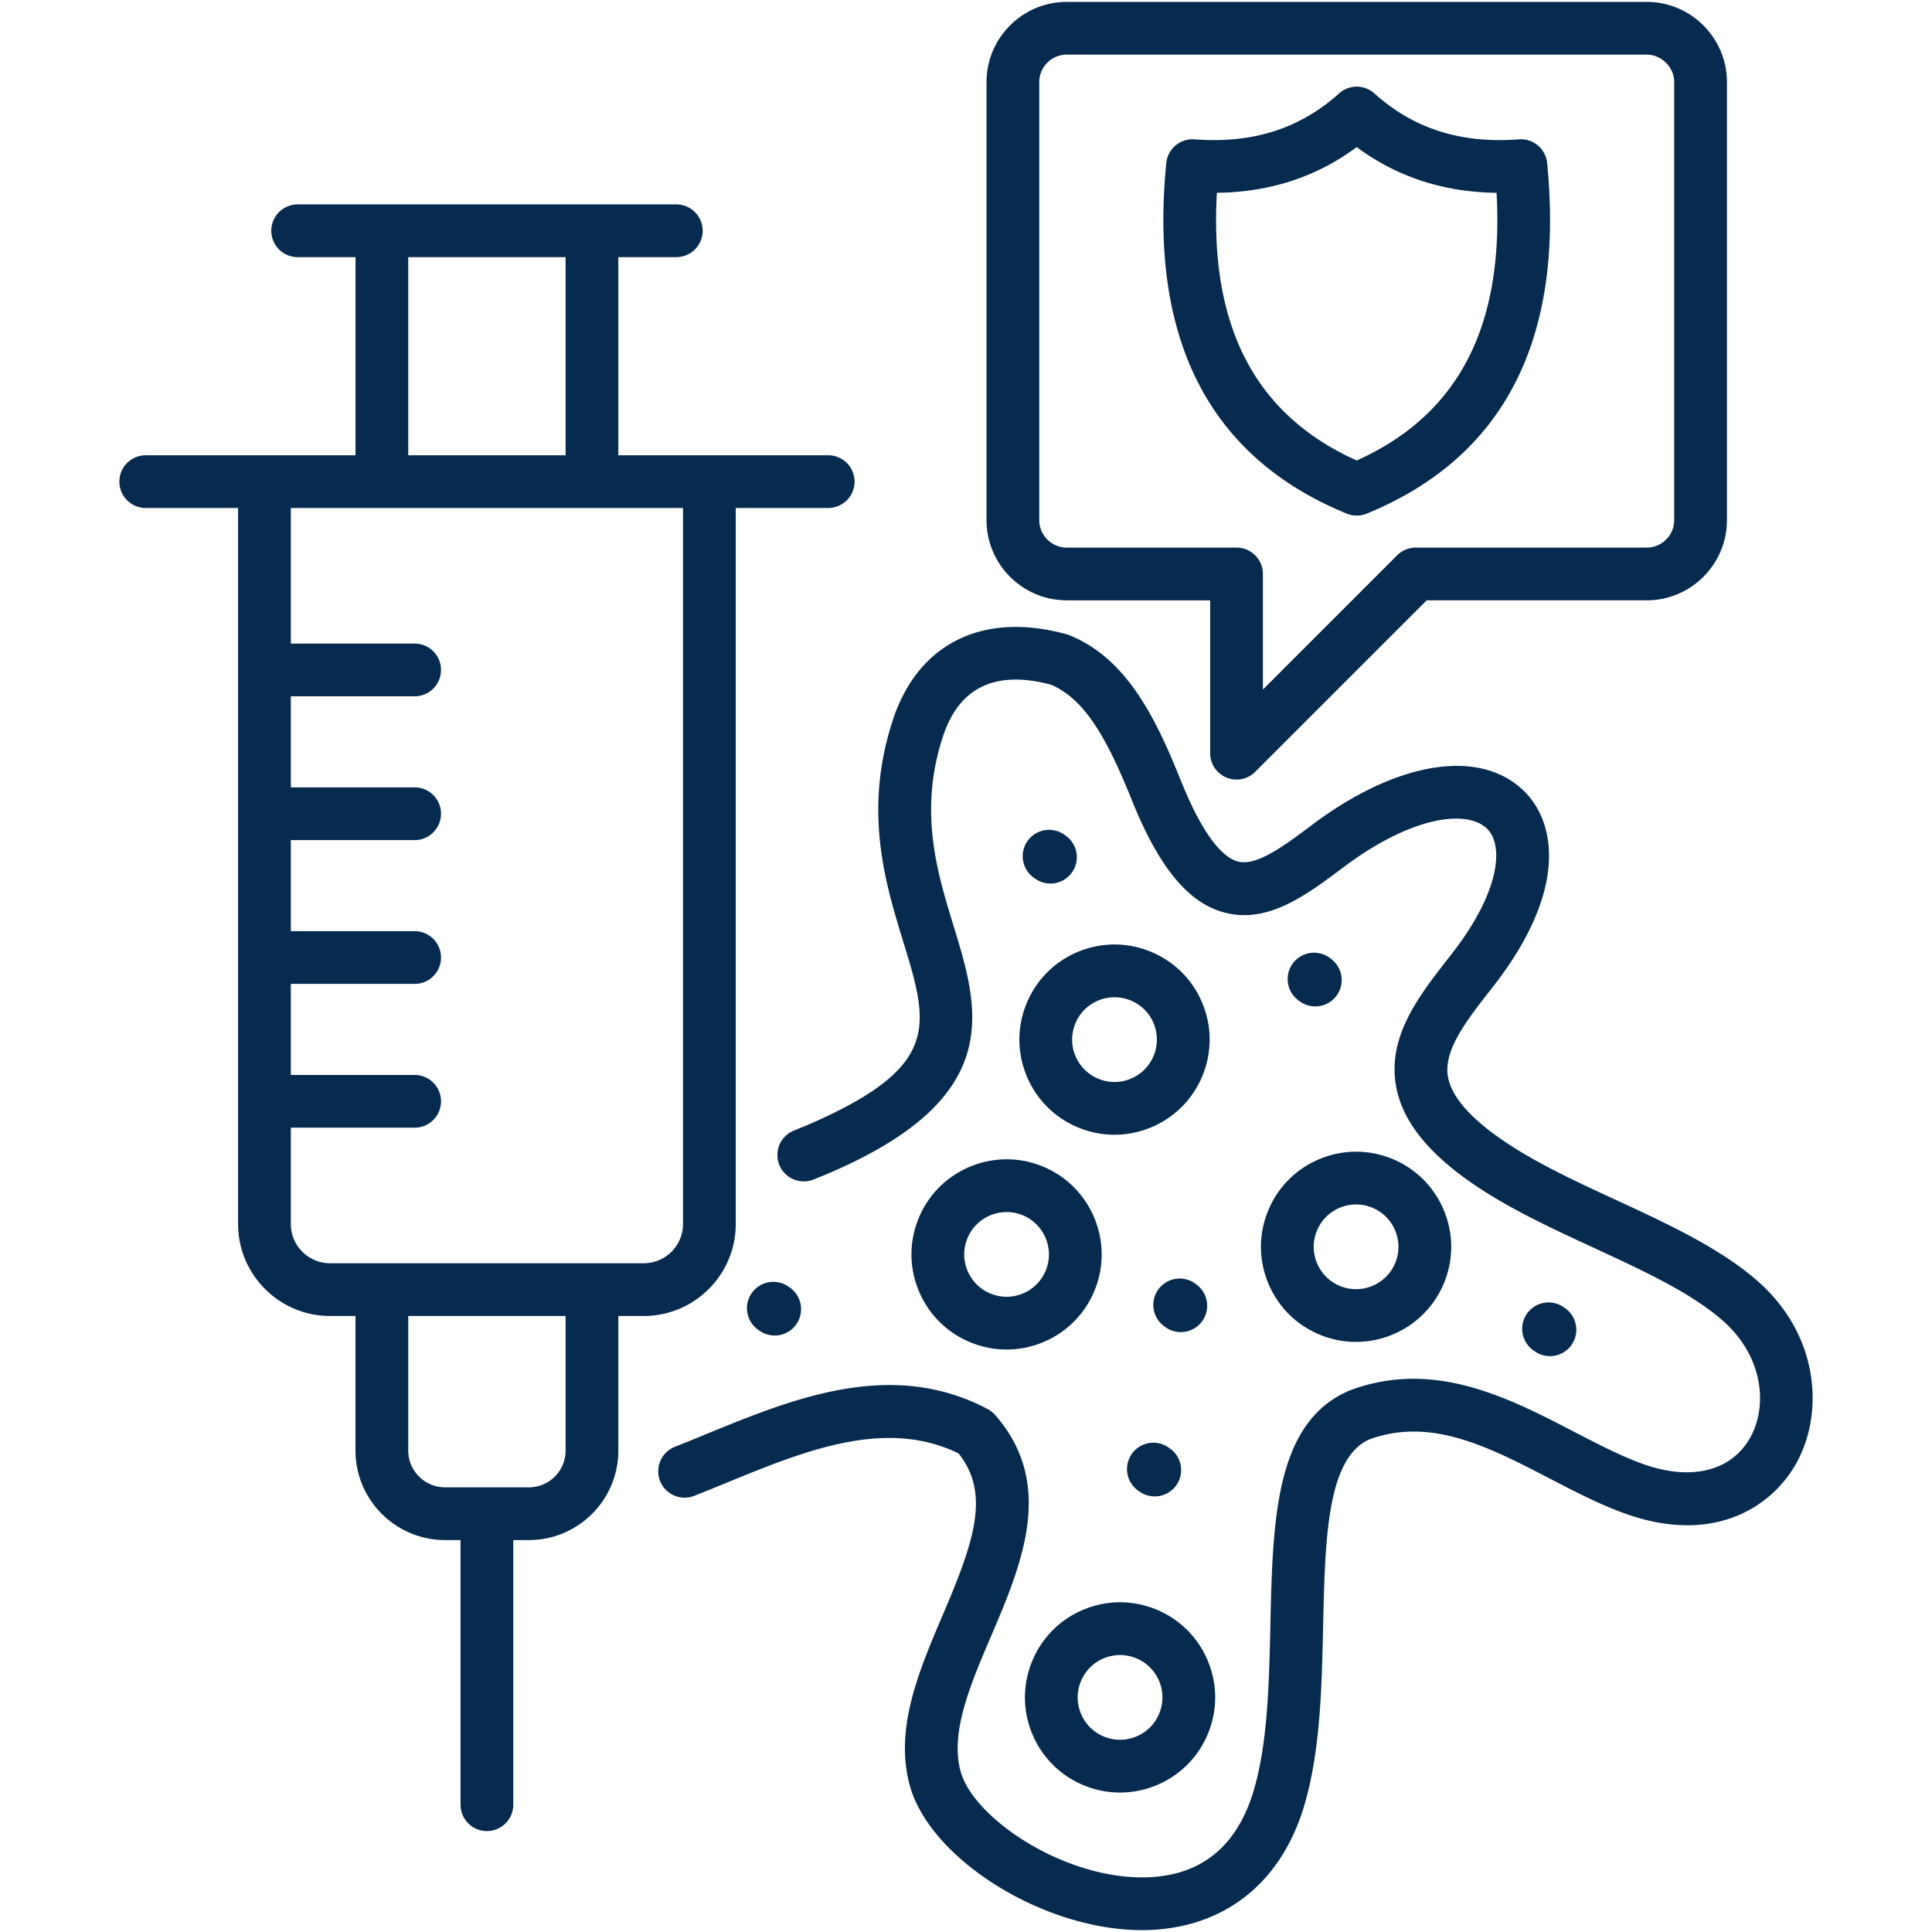 <svg xmlns="http://www.w3.org/2000/svg" version="1.1" xmlns:xlink="http://www.w3.org/1999/xlink" width="512" height="512" x="0" y="0" viewBox="0 0 512 512" style="enable-background:new 0 0 512 512" xml:space="preserve" class=""><g><path d="M475.755 388.274c-6.674 11.457-21.869 20.902-44.493 13.05-6.88-2.392-13.815-5.99-20.521-9.47-16.186-8.397-31.478-16.332-47.755-10.429-11.353 4.896-11.835 26.567-12.345 49.506-.367 16.523-.748 33.609-5.147 48.042-6.332 20.713-21.946 32.526-42.911 32.528-.285 0-.569-.003-.856-.007-25.897-.394-55.367-19.045-60.639-38.379-4.09-15.02 2.432-30.308 8.739-45.093 8.269-19.382 12.731-32.119 4.201-42.851-19.416-9.468-40.852-.678-61.6 7.826-2.83 1.16-5.625 2.306-8.379 3.391a6.988 6.988 0 1 1-5.122-13.003 624.654 624.654 0 0 0 8.2-3.319c23.015-9.434 49.099-20.13 74.602-6.656a6.987 6.987 0 0 1 1.985 1.566c16.112 18.339 7.003 39.691-1.034 58.53-5.617 13.167-10.923 25.604-8.11 35.934 3.302 12.109 26.267 27.758 47.368 28.079.229.004.457.006.684.006 14.988 0 24.913-7.612 29.504-22.634 3.837-12.587 4.195-28.695 4.542-44.272.616-27.697 1.198-53.858 21.063-62.148.092-.038.186-.075.28-.109 22.122-8.134 41.802 2.078 59.165 11.087 6.555 3.4 12.747 6.614 18.671 8.673 12.406 4.305 22.812 1.733 27.832-6.884 4.785-8.214 3.873-21.588-7.129-31.255-8.416-7.387-20.94-13.179-34.2-19.31-10.357-4.79-21.066-9.742-30.204-15.744-13.368-8.778-20.64-17.745-22.23-27.41-2.147-13.047 6.151-23.661 14.176-33.925l.585-.747c12.802-16.379 13.901-28.654 9.506-33.129-5.223-5.32-20.016-3.543-38.185 10.139-9.915 7.446-20.162 15.14-31.792 11.895-9.439-2.631-17.124-12.021-24.185-29.549-6.467-16.073-12.339-26.849-21.494-30.752-14.733-3.931-24.371.69-28.64 13.736-6.496 19.793-1.55 35.934 2.815 50.177 6.658 21.728 13.545 44.197-29.34 63.906-2.197 1.022-4.618 2.056-7.82 3.336a6.988 6.988 0 0 1-5.19-12.976c2.956-1.182 5.16-2.122 7.145-3.045 31.805-14.617 28.476-25.481 21.843-47.126-4.728-15.426-10.611-34.624-2.733-58.624 6.658-20.346 23.87-28.855 46.035-22.748.257.07.511.156.758.256 15.463 6.236 23.094 22.508 29.585 38.641 6.426 15.95 11.69 20.39 14.974 21.305 4.998 1.392 12.441-4.198 19.64-9.602 22.75-17.134 44.952-20.577 56.555-8.763 8.563 8.719 10.837 26.833-8.464 51.526l-.587.751c-6.452 8.253-12.547 16.048-11.396 23.047.908 5.518 6.329 11.574 16.113 17.998 8.272 5.433 18.504 10.165 28.398 14.741 13.578 6.279 27.617 12.771 37.556 21.493 16.677 14.659 17.644 35.64 9.981 48.794zm-139.631-67.563c2.594-6.21 7.451-11.04 13.676-13.598 6.225-2.556 13.075-2.538 19.285.055 6.21 2.594 11.039 7.45 13.597 13.675 2.559 6.226 2.54 13.076-.053 19.286-4.034 9.658-13.422 15.489-23.286 15.49-3.232 0-6.512-.626-9.676-1.946-6.209-2.593-11.038-7.45-13.597-13.675-2.559-6.228-2.539-13.077.054-19.287zm12.872 13.973a11.15 11.15 0 0 0 6.057 6.091c5.709 2.388 12.294-.322 14.68-6.033a11.14 11.14 0 0 0 .023-8.587 11.15 11.15 0 0 0-6.057-6.091 11.182 11.182 0 0 0-4.321-.872c-1.444 0-2.889.283-4.266.848a11.154 11.154 0 0 0-6.092 6.057 11.145 11.145 0 0 0-.024 8.587zm-40.6 16.691.34.254a6.964 6.964 0 0 0 4.184 1.395 6.987 6.987 0 0 0 4.194-12.581l-.34-.254a6.988 6.988 0 0 0-8.378 11.186zm-1.859 75.205c6.209 2.594 11.038 7.45 13.597 13.675 2.559 6.227 2.539 13.076-.054 19.286-2.594 6.21-7.45 11.04-13.675 13.598a25.17 25.17 0 0 1-9.579 1.904c-3.29.001-6.58-.653-9.707-1.959a25.036 25.036 0 0 1-13.597-13.675c-2.559-6.227-2.54-13.076.054-19.286s7.45-11.04 13.675-13.598c6.226-2.559 13.074-2.539 19.286.055zm-5.387 12.896a11.187 11.187 0 0 0-4.322-.872 11.21 11.21 0 0 0-4.265.848 11.154 11.154 0 0 0-6.092 6.057 11.14 11.14 0 0 0-.024 8.587 11.15 11.15 0 0 0 6.057 6.091 11.136 11.136 0 0 0 8.587.024 11.154 11.154 0 0 0 6.092-6.057 11.145 11.145 0 0 0 .024-8.587 11.156 11.156 0 0 0-6.057-6.091zM272.104 265.8c2.594-6.21 7.451-11.04 13.676-13.598 6.223-2.557 13.069-2.54 19.277.051 6.2 2.573 11.027 7.409 13.591 13.619 2.574 6.234 2.562 13.102-.036 19.339-2.596 6.217-7.453 11.046-13.678 13.605a25.17 25.17 0 0 1-9.579 1.904c-3.29.001-6.58-.653-9.707-1.959-6.209-2.594-11.038-7.45-13.597-13.675-2.56-6.227-2.541-13.076.053-19.286zm12.872 13.973a11.15 11.15 0 0 0 6.057 6.091 11.131 11.131 0 0 0 8.587.024 11.154 11.154 0 0 0 6.092-6.057 11.188 11.188 0 0 0 .017-8.626 11.078 11.078 0 0 0-6.033-6.046l-.018-.007a11.187 11.187 0 0 0-4.322-.872 11.21 11.21 0 0 0-4.265.848 11.154 11.154 0 0 0-6.092 6.057 11.152 11.152 0 0 0-.023 8.588zm-10.949-47.13.367.255a6.953 6.953 0 0 0 3.981 1.25 6.988 6.988 0 0 0 3.994-12.726l-.367-.255a6.987 6.987 0 1 0-7.975 11.476zm70 32.407.339.255a6.961 6.961 0 0 0 4.198 1.405 6.988 6.988 0 0 0 4.208-12.571l-.339-.255a6.988 6.988 0 1 0-8.406 11.166zm-143.063 87.382.367.254a6.954 6.954 0 0 0 3.971 1.243 6.989 6.989 0 0 0 3.984-12.733l-.367-.254a6.986 6.986 0 0 0-9.723 1.768 6.987 6.987 0 0 0 1.768 9.722zm98.942 32.914a6.987 6.987 0 0 0 1.774 9.721l.368.254a6.981 6.981 0 0 0 9.722-1.774 6.987 6.987 0 0 0-1.774-9.721l-.368-.254a6.986 6.986 0 0 0-9.722 1.774zm106.871-27.198a6.981 6.981 0 0 0 9.722-1.774 6.988 6.988 0 0 0-1.774-9.721l-.368-.254a6.986 6.986 0 0 0-9.722 1.774 6.986 6.986 0 0 0 1.774 9.721zm-130.313-48.973c12.823 5.357 18.897 20.144 13.543 32.962a25.035 25.035 0 0 1-13.675 13.598 25.165 25.165 0 0 1-9.579 1.904c-3.29 0-6.58-.653-9.707-1.959-6.209-2.594-11.038-7.45-13.597-13.676s-2.539-13.076.055-19.285c5.353-12.822 20.142-18.896 32.96-13.544zm-9.693 12.03c-4.394 0-8.575 2.597-10.372 6.9a11.145 11.145 0 0 0-.024 8.587 11.153 11.153 0 0 0 6.057 6.091 11.136 11.136 0 0 0 8.587.024 11.154 11.154 0 0 0 6.092-6.057c2.385-5.708-.322-12.294-6.033-14.68a11.193 11.193 0 0 0-4.307-.865zm-96.175 27.547h-6.733v35.674c0 13.072-10.635 23.707-23.707 23.707h-4.131v70.131a6.988 6.988 0 1 1-13.976 0v-70.131h-4.102c-13.088 0-23.735-10.635-23.735-23.707v-35.674H87.48c-13.446 0-24.386-10.94-24.386-24.386V134.625H38.623a6.988 6.988 0 0 1 0-13.976h55.59V68.143H78.88a6.987 6.987 0 0 1-6.987-6.988 6.988 6.988 0 0 1 6.987-6.988h100.346a6.988 6.988 0 0 1 0 13.976h-15.362v52.506h55.619a6.988 6.988 0 0 1 0 13.976h-24.499v189.741c-.001 13.446-10.941 24.386-24.388 24.386zm-62.408-228.104h41.699V68.143h-41.699zm41.7 228.104h-41.699v35.674c0 5.365 4.378 9.731 9.76 9.731h22.208c5.366 0 9.731-4.365 9.731-9.731zm31.12-214.127H77.069v35.927h32.817c3.859 0 6.987 3.129 6.987 6.988s-3.128 6.988-6.987 6.988H77.069v24.131h32.817c3.859 0 6.987 3.129 6.987 6.988s-3.128 6.988-6.987 6.988H77.069v24.131h32.817a6.988 6.988 0 0 1 6.987 6.988 6.987 6.987 0 0 1-6.987 6.988H77.069v24.131h32.817c3.859 0 6.987 3.129 6.987 6.988s-3.128 6.988-6.987 6.988H77.069v25.517c0 5.741 4.67 10.41 10.411 10.41h83.116c5.741 0 10.412-4.669 10.412-10.41zm80.429 3.195V21.774C261.437 10.043 270.98.5 282.711.5h153.672c11.731 0 21.274 9.543 21.274 21.274V137.82c0 11.73-9.543 21.275-21.274 21.275h-58.297l-45.452 45.453a6.99 6.99 0 0 1-7.614 1.515 6.987 6.987 0 0 1-4.314-6.456v-40.511H282.71c-11.73-.001-21.273-9.545-21.273-21.276zm13.975 0c0 4.025 3.274 7.299 7.299 7.299h44.981a6.988 6.988 0 0 1 6.988 6.988v30.63l35.571-35.571a6.99 6.99 0 0 1 4.941-2.047h61.191c4.024 0 7.299-3.274 7.299-7.299V21.774c0-3.956-3.343-7.298-7.299-7.298H282.71c-4.025 0-7.299 3.274-7.299 7.298V137.82zm33.671-94.611c.374-3.779 3.697-6.576 7.483-6.279 15.378 1.169 27.905-2.814 38.307-12.174a6.99 6.99 0 0 1 9.348 0c10.403 9.359 22.929 13.344 38.307 12.174 3.793-.298 7.111 2.503 7.483 6.283 4.602 46.785-11.487 78.04-47.819 92.899a6.983 6.983 0 0 1-5.29 0c-36.362-14.871-52.451-46.129-47.819-92.903zm50.463 78.832c26.852-12.09 39.017-35.364 37.059-70.947-14.033-.165-26.452-4.225-37.059-12.118-10.606 7.894-23.029 11.954-37.063 12.118-1.981 35.576 10.187 58.847 37.063 70.947z" fill="#072a4f" opacity="1" data-original="#000000"></path></g></svg>
